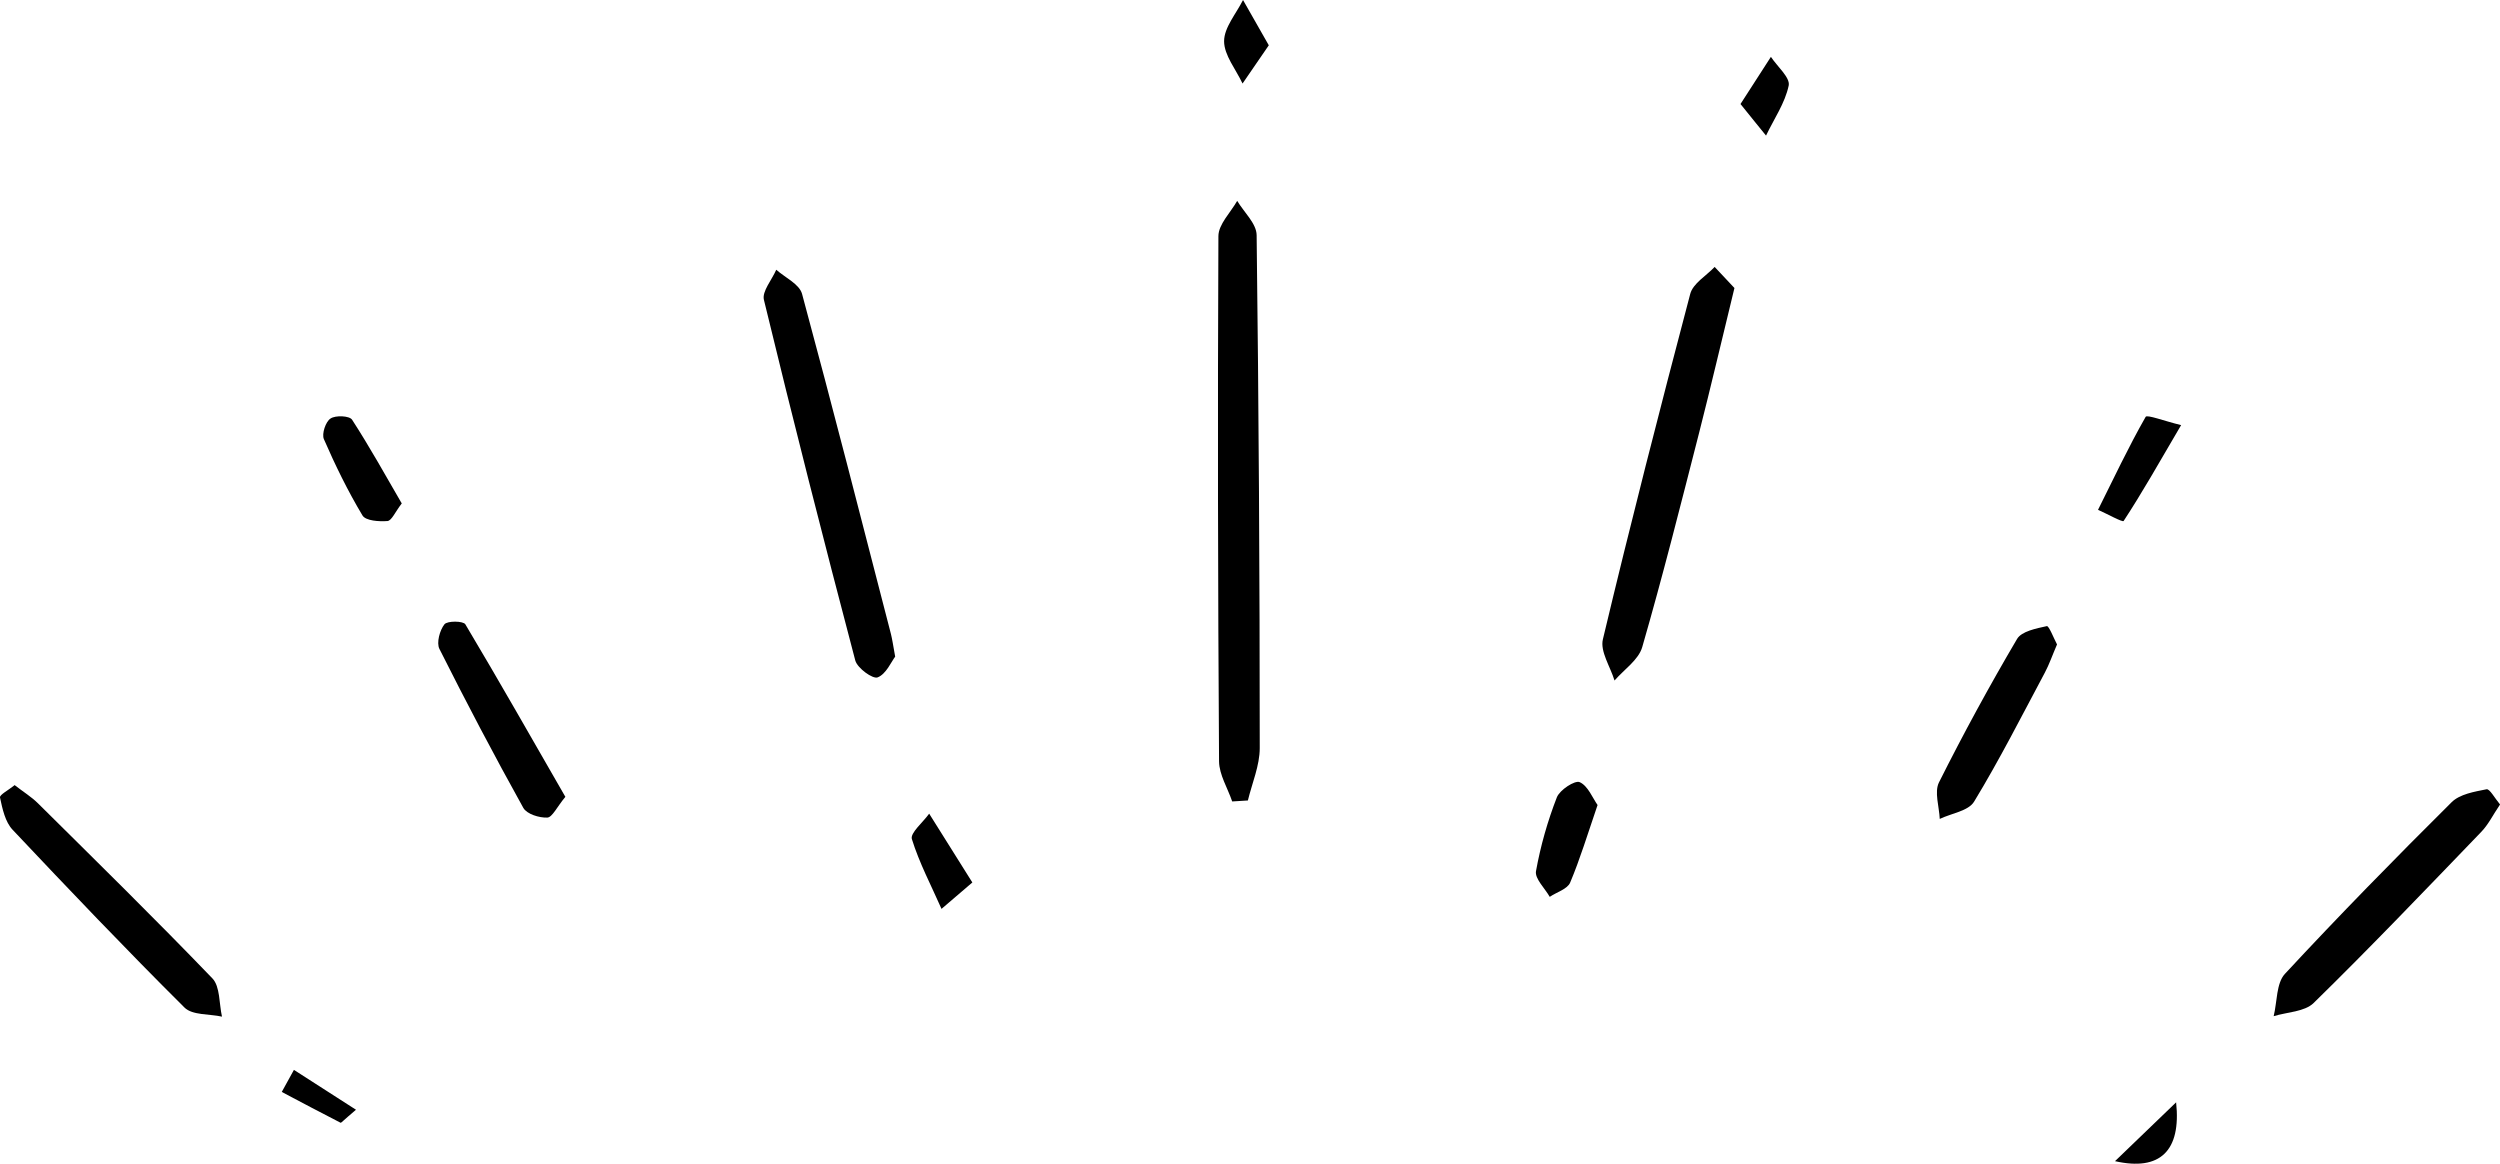 <svg width="58" height="27" viewBox="0 0 58 27" fill="none" xmlns="http://www.w3.org/2000/svg">
<g clip-path="url(#clip0_31_361)">
<path d="M28.587 18.594C28.482 18.284 28.286 17.974 28.282 17.665C28.256 13.601 28.248 9.542 28.267 5.478C28.267 5.207 28.549 4.931 28.703 4.66C28.861 4.924 29.151 5.187 29.154 5.455C29.203 9.423 29.226 13.387 29.226 17.355C29.226 17.76 29.049 18.166 28.951 18.571C28.827 18.578 28.707 18.586 28.583 18.594H28.587Z" fill="black"/>
<path d="M40.239 6.682C39.942 7.902 39.69 8.98 39.416 10.054C38.991 11.713 38.574 13.372 38.1 15.012C38.014 15.31 37.679 15.532 37.457 15.788C37.359 15.467 37.119 15.111 37.187 14.832C37.826 12.152 38.51 9.484 39.213 6.82C39.277 6.575 39.585 6.399 39.78 6.193C39.946 6.369 40.111 6.545 40.239 6.682Z" fill="black"/>
<path d="M20.768 15.234C20.678 15.352 20.558 15.639 20.362 15.715C20.249 15.761 19.892 15.501 19.843 15.325C19.11 12.542 18.4 9.756 17.723 6.957C17.674 6.762 17.907 6.495 18.009 6.258C18.216 6.441 18.543 6.59 18.607 6.816C19.317 9.442 19.99 12.076 20.67 14.71C20.7 14.832 20.719 14.958 20.768 15.234Z" fill="black"/>
<path d="M58 18.666C57.838 18.903 57.729 19.133 57.56 19.305C56.275 20.639 54.997 21.977 53.677 23.269C53.467 23.475 53.061 23.479 52.749 23.575C52.831 23.242 52.809 22.814 53.008 22.596C54.267 21.239 55.564 19.916 56.876 18.613C57.068 18.422 57.406 18.368 57.688 18.311C57.759 18.296 57.876 18.513 58 18.663V18.666Z" fill="black"/>
<path d="M0.335 18.211C0.541 18.372 0.725 18.483 0.88 18.636C2.237 19.981 3.601 21.319 4.928 22.699C5.108 22.887 5.082 23.284 5.15 23.586C4.857 23.521 4.462 23.556 4.281 23.376C2.924 22.026 1.605 20.643 0.293 19.251C0.12 19.068 0.056 18.766 6.20651e-06 18.502C-0.015 18.441 0.203 18.326 0.335 18.219V18.211Z" fill="black"/>
<path d="M47.723 14.951C47.614 15.203 47.543 15.413 47.441 15.604C46.904 16.61 46.389 17.627 45.799 18.598C45.667 18.816 45.272 18.869 45.002 18.999C44.99 18.716 44.874 18.376 44.983 18.154C45.55 17.023 46.156 15.91 46.795 14.825C46.9 14.645 47.242 14.58 47.486 14.526C47.535 14.515 47.648 14.809 47.723 14.951Z" fill="black"/>
<path d="M13.119 18.483C12.919 18.724 12.814 18.961 12.698 18.968C12.51 18.976 12.224 18.888 12.141 18.743C11.465 17.527 10.818 16.296 10.194 15.054C10.123 14.912 10.202 14.622 10.311 14.484C10.378 14.4 10.747 14.404 10.796 14.484C11.585 15.807 12.344 17.145 13.119 18.491V18.483Z" fill="black"/>
<path d="M9.322 11.678C9.168 11.877 9.089 12.076 8.991 12.088C8.796 12.103 8.484 12.084 8.409 11.958C8.07 11.392 7.777 10.792 7.514 10.188C7.461 10.065 7.555 9.782 7.668 9.71C7.785 9.63 8.108 9.645 8.168 9.737C8.574 10.364 8.939 11.021 9.322 11.682V11.678Z" fill="black"/>
<path d="M37.063 18.678C36.83 19.358 36.657 19.932 36.428 20.475C36.364 20.628 36.116 20.696 35.954 20.807C35.841 20.608 35.604 20.383 35.635 20.211C35.74 19.626 35.905 19.049 36.119 18.498C36.187 18.326 36.537 18.097 36.649 18.146C36.841 18.231 36.95 18.517 37.067 18.682L37.063 18.678Z" fill="black"/>
<path d="M50.602 9.863C50.083 10.749 49.696 11.434 49.268 12.087C49.245 12.122 48.881 11.919 48.674 11.828C49.035 11.105 49.38 10.371 49.779 9.671C49.813 9.614 50.208 9.767 50.602 9.863Z" fill="black"/>
<path d="M22.561 20.471C22.245 20.742 22.046 20.914 21.843 21.086C21.606 20.547 21.328 20.023 21.155 19.465C21.114 19.324 21.415 19.076 21.557 18.877C21.869 19.37 22.178 19.867 22.557 20.471H22.561Z" fill="black"/>
<path d="M29.436 1.051C29.199 1.395 29.015 1.667 28.827 1.938C28.673 1.609 28.399 1.281 28.399 0.956C28.399 0.638 28.68 0.317 28.838 0C29.019 0.317 29.199 0.638 29.436 1.051Z" fill="black"/>
<path d="M40.378 2.416C40.649 1.995 40.867 1.659 41.085 1.319C41.231 1.541 41.536 1.801 41.498 1.984C41.412 2.393 41.156 2.76 40.972 3.146C40.799 2.936 40.63 2.722 40.382 2.416H40.378Z" fill="black"/>
<path d="M8.259 25.746C7.947 26.01 7.913 26.056 7.902 26.048C7.447 25.815 6.992 25.574 6.537 25.333C6.631 25.161 6.725 24.993 6.819 24.821C7.266 25.108 7.714 25.395 8.259 25.746Z" fill="black"/>
<path d="M49.068 26.939C49.568 26.457 49.974 26.067 50.486 25.574C50.606 26.702 50.113 27.176 49.068 26.939Z" fill="black"/>
</g>
<defs>
<clipPath id="clip0_31_361">
<rect width="58" height="27" fill="white"/>
</clipPath>
</defs>
</svg>
